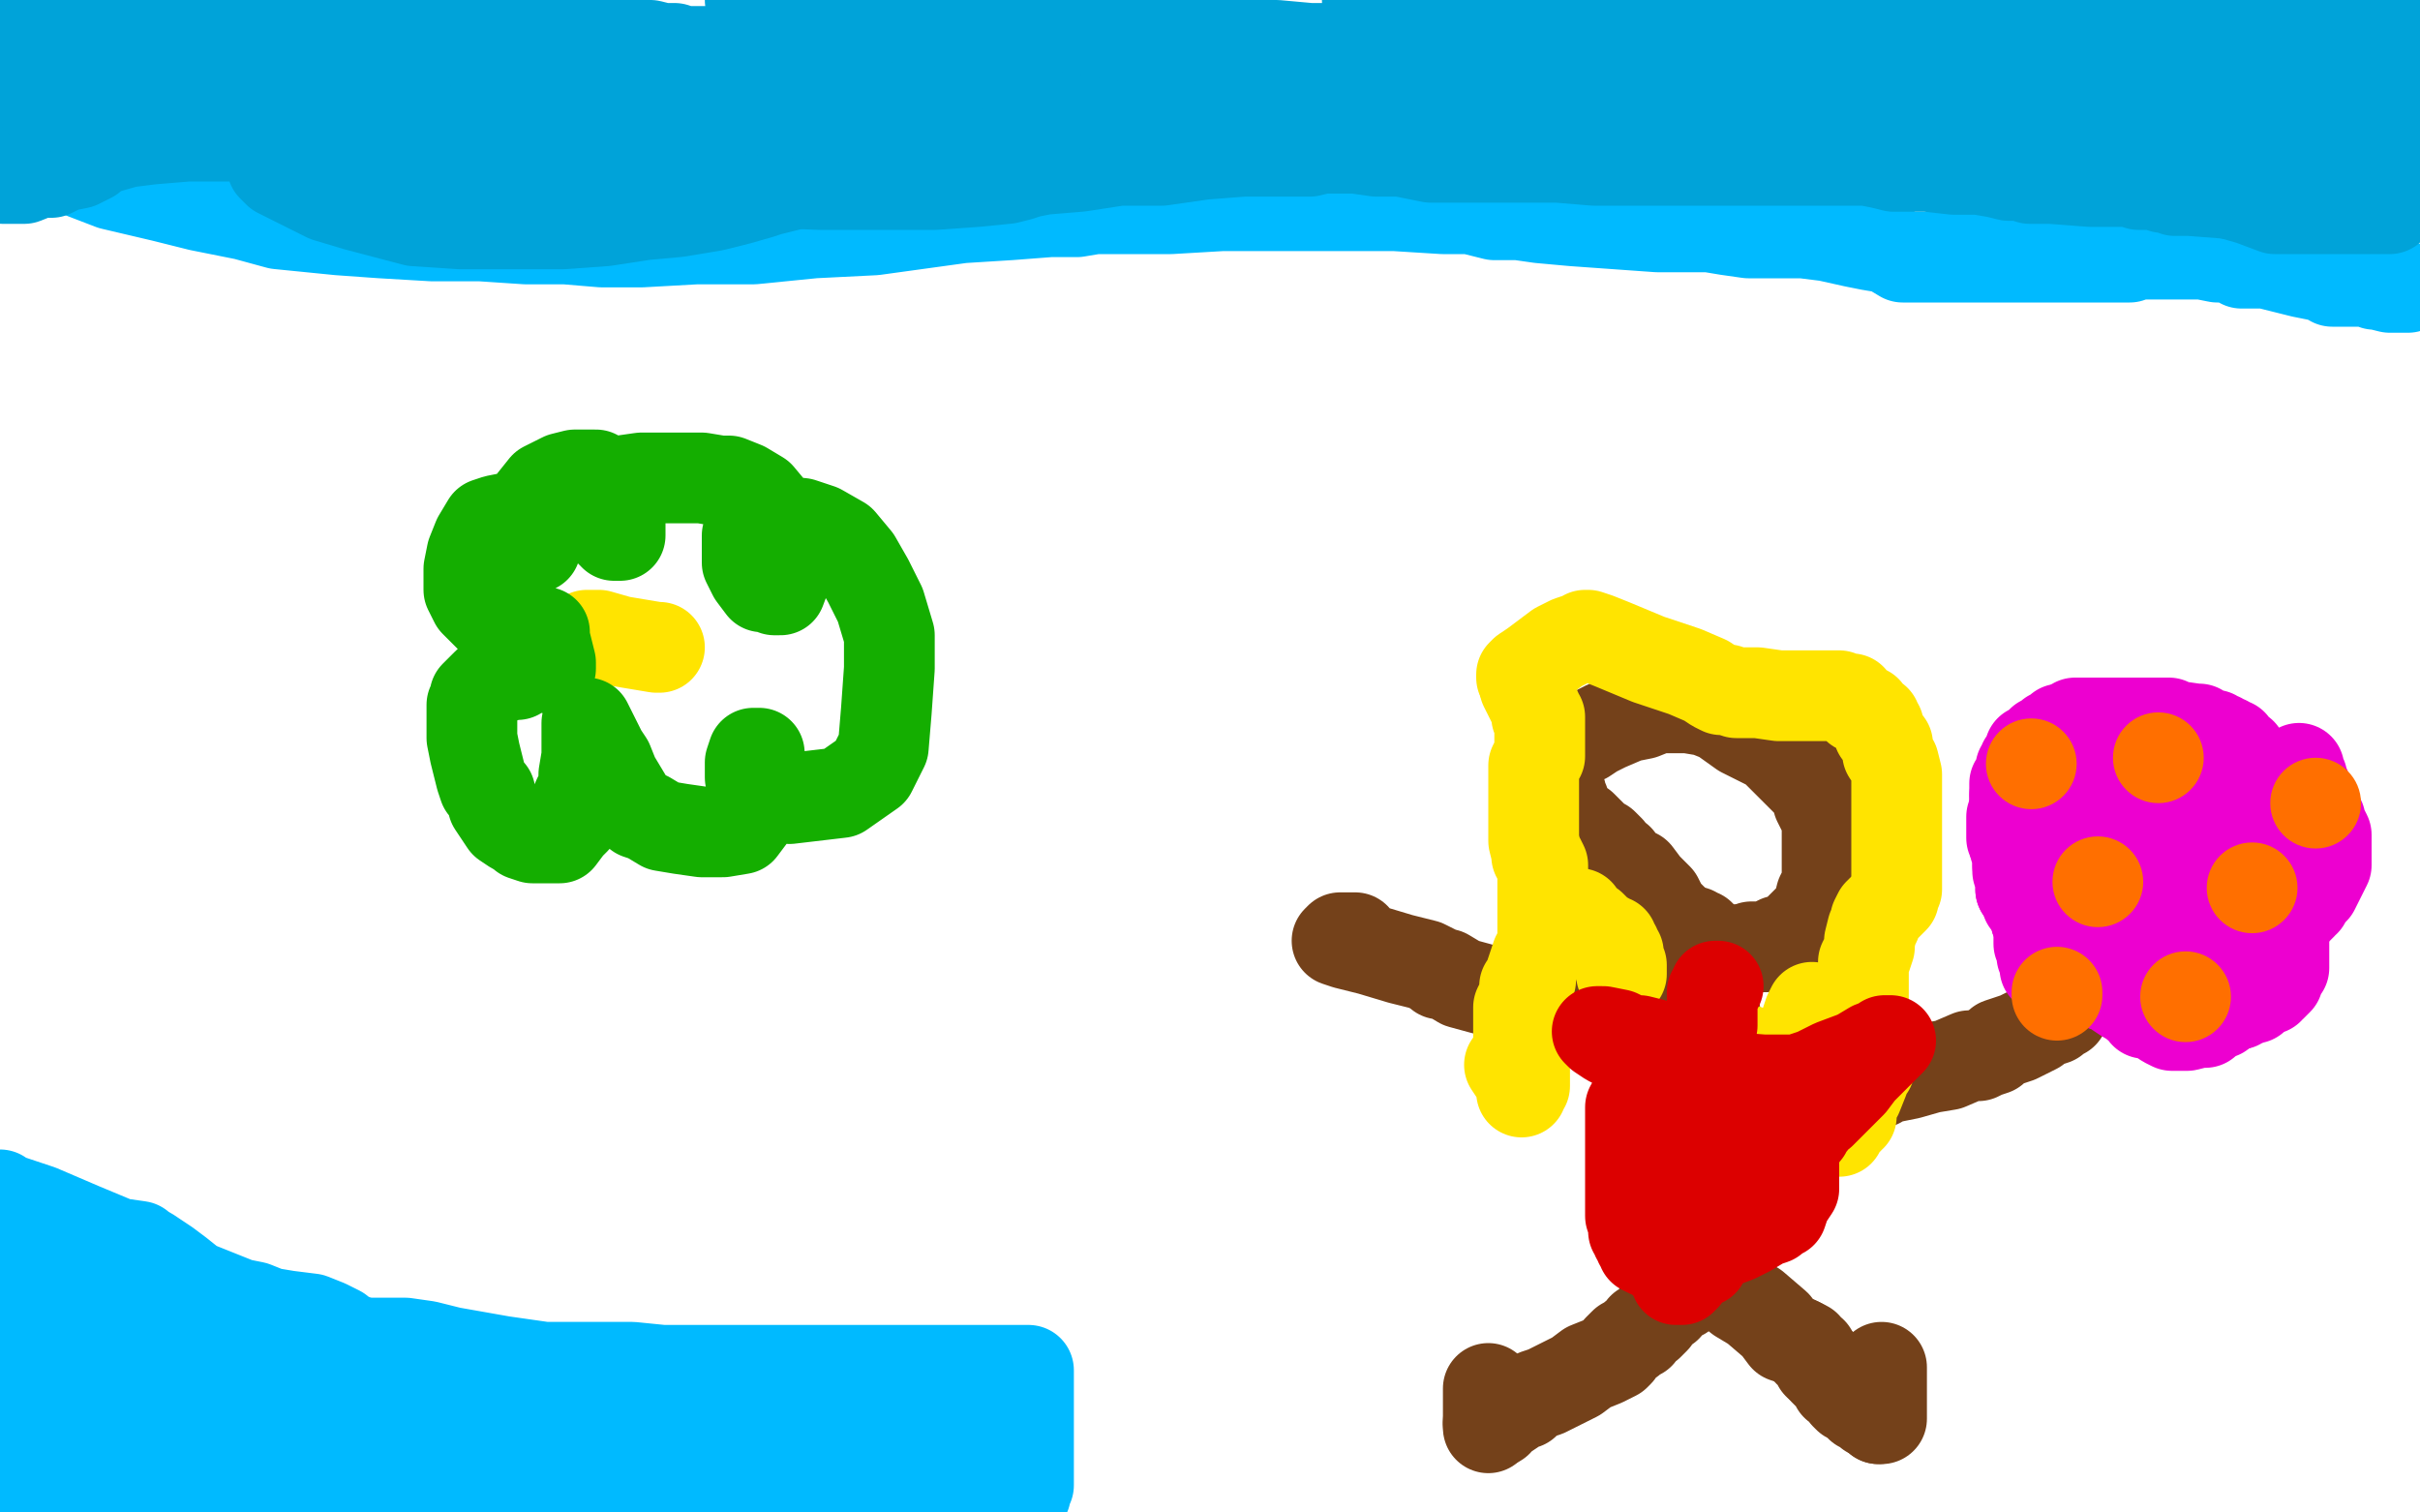 <?xml version="1.0" standalone="no"?>
<!DOCTYPE svg PUBLIC "-//W3C//DTD SVG 1.1//EN"
"http://www.w3.org/Graphics/SVG/1.1/DTD/svg11.dtd">

<svg width="800" height="500" version="1.1" xmlns="http://www.w3.org/2000/svg" xmlns:xlink="http://www.w3.org/1999/xlink" style="stroke-antialiasing: false"><desc>This SVG has been created on https://colorillo.com/</desc><rect x='0' y='0' width='800' height='500' style='fill: rgb(255,255,255); stroke-width:0' /><polyline points="558,315 560,317 560,317 560,319 560,319 561,320 561,320 562,325 562,325 562,326 562,326 563,326 563,326 564,329 565,331 565,332 565,333 565,334 567,335 567,336 567,337 568,339 568,340 568,342 568,345 568,347 569,350 569,351 569,355 569,358 569,362 569,364 569,366 569,368 569,371 569,373 569,374 569,377 569,381 569,383 569,385 569,388 569,390 569,392 569,394 569,397 569,400 569,402 569,405 569,408 569,409 569,414 568,415 568,417 568,418 567,420 567,422 567,423 566,423 566,423 565,424 565,424 564,424 564,424 564,425 564,425 563,425 563,425 562,425 562,425 560,425 560,425 559,426 558,426 556,428 555,428 554,429 552,430 551,431 551,432 550,432 548,434 547,436 546,437 545,438 543,439 542,441 540,442 539,443 537,444 536,445 535,446 535,447 534,448 530,450 525,452 521,455 515,458 511,460 508,461 506,462 504,464 502,464 500,466 497,468 495,469 495,470 494,470 493,471 492,471" style="fill: none; stroke: #74411a; stroke-width: 30; stroke-linejoin: round; stroke-linecap: round; stroke-antialiasing: false; stroke-antialias: 0; opacity: 1.0"/>
<polyline points="492,470 492,461 492,459" style="fill: none; stroke: #74411a; stroke-width: 30; stroke-linejoin: round; stroke-linecap: round; stroke-antialiasing: false; stroke-antialias: 0; opacity: 1.0"/>
<polyline points="492,471 492,472 492,470" style="fill: none; stroke: #74411a; stroke-width: 30; stroke-linejoin: round; stroke-linecap: round; stroke-antialiasing: false; stroke-antialias: 0; opacity: 1.0"/>
<polyline points="563,419 564,420 564,420 575,429 575,429 580,432 580,432 587,438 587,438 590,442 590,442 593,443 593,443 595,444 595,444" style="fill: none; stroke: #74411a; stroke-width: 30; stroke-linejoin: round; stroke-linecap: round; stroke-antialiasing: false; stroke-antialias: 0; opacity: 1.0"/>
<polyline points="602,451 603,453 605,455 606,456 607,458 609,459 610,461 611,462 613,463 615,464 615,465 616,465 618,467 619,467 621,469" style="fill: none; stroke: #74411a; stroke-width: 30; stroke-linejoin: round; stroke-linecap: round; stroke-antialiasing: false; stroke-antialias: 0; opacity: 1.0"/>
<polyline points="595,444 597,445 598,447 599,447 600,449 601,450 601,451 602,451" style="fill: none; stroke: #74411a; stroke-width: 30; stroke-linejoin: round; stroke-linecap: round; stroke-antialiasing: false; stroke-antialias: 0; opacity: 1.0"/>
<polyline points="621,469 622,469 622,464 622,452" style="fill: none; stroke: #74411a; stroke-width: 30; stroke-linejoin: round; stroke-linecap: round; stroke-antialiasing: false; stroke-antialias: 0; opacity: 1.0"/>
<polyline points="554,307 554,306 554,306 553,304 553,304 552,303 552,303 550,301 550,301 549,299 549,299 548,297 548,297 547,296 547,296 544,293 541,289 537,287 536,286 535,285 535,284 533,283 532,281 530,279 528,278 526,276 523,273 520,271 518,268 517,266 517,265 516,264 516,262 515,259 515,256 515,253 515,252 515,250 517,249 518,247 519,247 521,245 524,244 527,242 531,240 538,237 543,236 548,234 553,234 558,234 564,235 569,237 576,242 586,247 590,251 594,255 598,259 601,263 601,265 603,269 604,272 604,277 604,282 604,286 604,292 602,296 601,300 599,303 596,306 593,309 590,311 588,311 584,313 579,313 577,314 576,314 574,314" style="fill: none; stroke: #74411a; stroke-width: 30; stroke-linejoin: round; stroke-linecap: round; stroke-antialiasing: false; stroke-antialias: 0; opacity: 1.0"/>
<circle cx="560.5" cy="308.5" r="15" style="fill: #74411a; stroke-antialiasing: false; stroke-antialias: 0; opacity: 1.0"/>
<polyline points="574,314 573,314 571,314 570,314 566,313 562,309 561,309 560,308" style="fill: none; stroke: #74411a; stroke-width: 30; stroke-linejoin: round; stroke-linecap: round; stroke-antialiasing: false; stroke-antialias: 0; opacity: 1.0"/>
<polyline points="555,355 554,353 554,353 547,348 547,348 538,343 538,343 527,337 527,337 520,334 520,334 517,332 517,332 514,331 514,331 510,330 504,329 494,328 483,325 478,322 476,322 475,321 471,319 463,317 453,314 445,312 442,311 443,310 448,310" style="fill: none; stroke: #74411a; stroke-width: 30; stroke-linejoin: round; stroke-linecap: round; stroke-antialiasing: false; stroke-antialias: 0; opacity: 1.0"/>
<polyline points="578,358 581,358 581,358 584,358 584,358 593,359 593,359 596,359 596,359 603,358 603,358 613,358 613,358 618,358 618,358 620,358 621,358 622,357 626,356 631,355 638,353 644,352 651,349 654,349 656,348 659,347 661,345 664,344 667,343 669,342 671,341 673,340 674,339 676,338 679,337 680,336 682,335" style="fill: none; stroke: #74411a; stroke-width: 30; stroke-linejoin: round; stroke-linecap: round; stroke-antialiasing: false; stroke-antialias: 0; opacity: 1.0"/>
<polyline points="5,52 8,52 8,52 14,54 14,54 24,56 24,56 37,61 37,61 54,65 54,65 66,68 66,68 81,71 92,74 112,76 126,77 143,78 159,78 174,79 187,79 199,80 212,80 230,79 249,79 269,77 289,76 318,72 334,71 347,70 356,70 362,69 369,69 376,69 387,69 404,68 424,68 445,68 461,68 477,69 486,69 494,71 502,71 509,72 520,73 534,74 548,75 558,75 565,75 571,76 578,77 585,77 596,77 604,78 613,80 618,81 624,82 629,85 633,85 637,85 642,85 645,85 649,85 653,85 663,85 670,85 676,85 683,85 688,85 694,85 698,85 702,85 704,85 706,84 708,84 711,84 716,84 719,84 722,84 723,84 724,84 726,84 728,84 733,85 737,85 740,86 741,87 742,87 745,87 749,87 753,88 761,90 766,91 770,92 771,92 771,93 772,93 778,93 781,93 785,93 785,94 786,94 790,95 796,95" style="fill: none; stroke: #00baff; stroke-width: 30; stroke-linejoin: round; stroke-linecap: round; stroke-antialiasing: false; stroke-antialias: 0; opacity: 1.0"/>
<polyline points="217,50 216,50 216,50 213,49 213,49 209,47 209,47 205,45 205,45 191,42 191,42 174,38 174,38 157,35 147,33 144,33 139,33 136,33 134,33 132,33 129,33 126,34 124,34 123,36 121,36 120,37 117,39 113,41 109,42 104,45 101,47 100,47 99,48 97,49 95,50 93,52 91,52 91,53 90,53 90,54 90,55 92,57 98,60 108,65 118,68 137,73 152,74 170,74 186,74 200,73 213,71 224,70 236,68 244,66 251,64 254,63 258,62 262,61 265,60 266,59 267,59 268,59 269,59 269,58 266,57 253,54 235,52 207,49 191,48 178,48 171,48 160,48 149,48 138,48 125,48 120,48 118,48 109,48 100,49 93,53 91,54 95,55 107,55 130,55 158,55 181,55 194,53 197,52 195,51 188,49 169,47 146,47 128,46 113,46 103,45 94,45 81,45 62,45 50,46 42,47 35,49 32,50 30,52 26,54 21,55 17,57 13,57 8,59 1,59" style="fill: none; stroke: #00a3d9; stroke-width: 30; stroke-linejoin: round; stroke-linecap: round; stroke-antialiasing: false; stroke-antialias: 0; opacity: 1.0"/>
<polyline points="13,15 14,14 14,13 15,12 15,11" style="fill: none; stroke: #00a3d9; stroke-width: 30; stroke-linejoin: round; stroke-linecap: round; stroke-antialiasing: false; stroke-antialias: 0; opacity: 1.0"/>
<polyline points="2,36 3,35 3,35 5,30 5,30 6,29 6,29 7,27 7,27 10,23 10,23 12,18 12,18 13,15 13,15" style="fill: none; stroke: #00a3d9; stroke-width: 30; stroke-linejoin: round; stroke-linecap: round; stroke-antialiasing: false; stroke-antialias: 0; opacity: 1.0"/>
<polyline points="15,11 15,10 15,9 12,8 6,7 3,9 6,10 12,11 16,13 22,14 26,16 29,16 31,17 33,17 39,19 43,19 46,21 49,21 53,22 56,23 59,24 60,24 61,24 61,25 60,25 48,23 30,22 16,21 8,21 1,21 14,34 36,39 52,42 57,42 58,42 55,42 52,41 50,41 48,41 47,41" style="fill: none; stroke: #00a3d9; stroke-width: 30; stroke-linejoin: round; stroke-linecap: round; stroke-antialiasing: false; stroke-antialias: 0; opacity: 1.0"/>
<polyline points="200,58 201,58" style="fill: none; stroke: #00a3d9; stroke-width: 30; stroke-linejoin: round; stroke-linecap: round; stroke-antialiasing: false; stroke-antialias: 0; opacity: 1.0"/>
<polyline points="169,58 173,58 173,58 179,58 179,58 180,58 180,58 185,58 185,58 190,58 190,58 196,58 196,58 200,58 200,58" style="fill: none; stroke: #00a3d9; stroke-width: 30; stroke-linejoin: round; stroke-linecap: round; stroke-antialiasing: false; stroke-antialias: 0; opacity: 1.0"/>
<polyline points="201,58 203,58 233,60 246,60 271,61 291,61 309,61 323,60 333,59 337,58 340,57 345,56 357,55 370,53 384,53 398,51 411,50 423,50 433,50 437,49 439,49" style="fill: none; stroke: #00a3d9; stroke-width: 30; stroke-linejoin: round; stroke-linecap: round; stroke-antialiasing: false; stroke-antialias: 0; opacity: 1.0"/>
<polyline points="440,49 439,49 419,45 396,41 364,37 295,30 204,24 176,23" style="fill: none; stroke: #00a3d9; stroke-width: 30; stroke-linejoin: round; stroke-linecap: round; stroke-antialiasing: false; stroke-antialias: 0; opacity: 1.0"/>
<polyline points="439,49 440,49" style="fill: none; stroke: #00a3d9; stroke-width: 30; stroke-linejoin: round; stroke-linecap: round; stroke-antialiasing: false; stroke-antialias: 0; opacity: 1.0"/>
<polyline points="176,23 166,22 160,22 149,22 138,22 129,22 128,22" style="fill: none; stroke: #00a3d9; stroke-width: 30; stroke-linejoin: round; stroke-linecap: round; stroke-antialiasing: false; stroke-antialias: 0; opacity: 1.0"/>
<polyline points="393,51 391,51 375,48 328,42 262,34 193,27 151,24 136,22" style="fill: none; stroke: #00a3d9; stroke-width: 30; stroke-linejoin: round; stroke-linecap: round; stroke-antialiasing: false; stroke-antialias: 0; opacity: 1.0"/>
<polyline points="282,39 309,41 333,43 359,46 380,49 390,51 393,51" style="fill: none; stroke: #00a3d9; stroke-width: 30; stroke-linejoin: round; stroke-linecap: round; stroke-antialiasing: false; stroke-antialias: 0; opacity: 1.0"/>
<polyline points="128,22 128,23 134,25 147,28 179,32 209,34 246,36 282,39" style="fill: none; stroke: #00a3d9; stroke-width: 30; stroke-linejoin: round; stroke-linecap: round; stroke-antialiasing: false; stroke-antialias: 0; opacity: 1.0"/>
<polyline points="161,29 185,32 202,33 204,33 203,33" style="fill: none; stroke: #00a3d9; stroke-width: 30; stroke-linejoin: round; stroke-linecap: round; stroke-antialiasing: false; stroke-antialias: 0; opacity: 1.0"/>
<polyline points="136,22 133,22 134,22 140,23 161,29" style="fill: none; stroke: #00a3d9; stroke-width: 30; stroke-linejoin: round; stroke-linecap: round; stroke-antialiasing: false; stroke-antialias: 0; opacity: 1.0"/>
<polyline points="136,30 135,30 134,30" style="fill: none; stroke: #00a3d9; stroke-width: 30; stroke-linejoin: round; stroke-linecap: round; stroke-antialiasing: false; stroke-antialias: 0; opacity: 1.0"/>
<polyline points="203,33 197,33 189,32 180,32 172,32 152,31 141,31 136,30" style="fill: none; stroke: #00a3d9; stroke-width: 30; stroke-linejoin: round; stroke-linecap: round; stroke-antialiasing: false; stroke-antialias: 0; opacity: 1.0"/>
<polyline points="134,30 130,30 120,30 110,30 101,30 96,30 90,30" style="fill: none; stroke: #00a3d9; stroke-width: 30; stroke-linejoin: round; stroke-linecap: round; stroke-antialiasing: false; stroke-antialias: 0; opacity: 1.0"/>
<polyline points="46,28 44,27 40,26 31,24 27,22 25,22" style="fill: none; stroke: #00a3d9; stroke-width: 30; stroke-linejoin: round; stroke-linecap: round; stroke-antialiasing: false; stroke-antialias: 0; opacity: 1.0"/>
<polyline points="90,30 79,29 70,29 61,29 55,29 49,28 47,28 46,28" style="fill: none; stroke: #00a3d9; stroke-width: 30; stroke-linejoin: round; stroke-linecap: round; stroke-antialiasing: false; stroke-antialias: 0; opacity: 1.0"/>
<polyline points="25,22 25,20 25,19 25,18 25,17 26,16 27,16 28,15 29,14 30,14 32,13 33,13 33,12 34,12 35,12 36,11 37,10 38,10 40,9 41,8 42,7 43,7 45,7 46,6 48,5 49,5 50,5 50,4 52,4 53,4 56,4 58,4 62,4 66,4 72,4 78,4 80,4 82,5 84,5 85,5 87,5 89,5 91,5 92,5 95,5 98,6 101,7 103,7 105,7 107,7 110,7 113,7 115,8 117,8 121,9 126,9 131,10 134,10 135,10 136,10 137,10 138,10 142,10 146,10 150,10 155,10 157,10 162,11 167,12 172,13 177,13 181,13 186,13 189,14 192,14 194,14 196,14 199,14 203,15 206,15 210,15 215,15 219,16 221,16 223,16 226,17 230,17 235,17 239,17 244,17 250,18 256,18 261,18 264,18 267,19 270,19 271,19" style="fill: none; stroke: #00a3d9; stroke-width: 30; stroke-linejoin: round; stroke-linecap: round; stroke-antialiasing: false; stroke-antialias: 0; opacity: 1.0"/>
<polyline points="296,20 299,21 304,21 308,21 314,22 320,22 327,22 332,23" style="fill: none; stroke: #00a3d9; stroke-width: 30; stroke-linejoin: round; stroke-linecap: round; stroke-antialiasing: false; stroke-antialias: 0; opacity: 1.0"/>
<polyline points="271,19 273,19 275,19 278,19 280,19 284,19 291,20 296,20" style="fill: none; stroke: #00a3d9; stroke-width: 30; stroke-linejoin: round; stroke-linecap: round; stroke-antialiasing: false; stroke-antialias: 0; opacity: 1.0"/>
<polyline points="332,23 340,23 350,24 362,26 384,28 398,29 413,30 428,30 443,31 461,31 479,31 496,30 512,30 531,30 553,31 572,31 590,31 598,31 604,31 610,32 616,32 622,33 629,33 636,34 642,35 648,36 653,36 657,36 659,37 660,37 665,38 675,39 681,40 684,40 688,40 692,41 697,42 698,42 699,42 700,42 701,42 704,43 710,44 714,45 719,46 724,46 728,47 729,47 730,47 732,47 735,47 744,49 748,50 750,50 751,50 754,50 759,51 771,52 777,52 779,52 779,53 780,53 783,54 791,56 795,57 796,57 796,58 796,59 796,60 794,60 794,61 793,62 792,63 790,63 788,64 786,64 779,64 772,64 765,64 759,63 757,63 756,63 755,63 750,63 741,62 732,61 729,61 728,61 729,61 733,63 737,64 744,66 752,69 759,69 764,69 766,69 767,69 769,69 773,69 778,69 784,69 788,69 790,69" style="fill: none; stroke: #00a3d9; stroke-width: 30; stroke-linejoin: round; stroke-linecap: round; stroke-antialiasing: false; stroke-antialias: 0; opacity: 1.0"/>
<polyline points="768,65 767,64 767,64 759,64 759,64 749,64 749,64 737,64 737,64 724,63 724,63 720,63 720,63 719,63 719,63 718,62 717,62 715,62 714,61 711,61 708,61 707,61 704,60 701,60 691,60 678,59 671,59 668,58 664,58 660,57 654,56 646,56 637,55 633,55 630,55 626,55 622,54 617,53 611,53 607,53 605,53 603,53 600,53 594,53 584,53 578,53 573,53 569,53 563,53 558,53 554,53 549,53 546,53 543,53 539,53 535,53 530,53 529,53 527,53 515,52 500,52 485,52 477,52 473,52 468,51 463,50 455,50 448,49 447,49 444,49 425,49 417,49 410,49 401,49 396,49 395,49 393,49 388,48 383,47 381,46 380,46 380,45 375,42 372,40 372,39 372,37 371,36 371,34 371,32 371,30 371,29 371,28 371,26 371,24 371,22 370,20 369,18 368,16 367,13 365,10 364,8 364,7 364,6 364,5 364,4 364,3 362,1 265,0 285,4 291,5 292,5 293,5 298,6 300,6 310,7 317,7 323,7 328,7 331,8 335,8 341,8 347,8 351,8 353,8 355,9" style="fill: none; stroke: #00a3d9; stroke-width: 30; stroke-linejoin: round; stroke-linecap: round; stroke-antialiasing: false; stroke-antialias: 0; opacity: 1.0"/>
<polyline points="355,9 357,9 355,9 344,6 323,4 300,3 280,3 263,2 253,1 248,0 269,0 279,1 287,2 290,2 291,2 292,2 300,3 321,5 326,5 337,6 339,6 340,6 341,6 353,9 372,12 396,13 403,13 408,14 414,15 422,15 433,16 443,16 450,16 452,16 453,16 454,16 456,16 459,16 464,16 470,16 476,16 483,16 491,17 497,18 504,19 511,19 520,19 528,19 535,19 543,20 546,20 547,20 549,20 551,20 552,20 555,21 560,21 566,22 573,23 578,23 581,23 584,23 587,23 592,23 598,23 602,23 606,23 614,23 623,23 633,23 643,23 651,23 657,23 665,24 669,24 672,24 676,24 680,24 684,24 687,24 694,25 700,26 707,28 713,30 719,31 728,35 730,35 732,36 740,38 746,39 748,39 749,39 749,40 750,40 753,40 758,40 764,41 773,44 784,47 789,49 793,51 795,51 794,51 788,48 787,47 786,47 786,46 786,45 785,44 784,42 784,41 783,39 783,37 782,33 782,29 782,27 782,26 782,24 783,21 783,19 783,18 783,17 783,16 784,15 785,15 786,15 786,14 787,13 788,13 788,12 789,12 790,11 791,10 792,9 794,9 795,9 795,8 795,9 795,10 795,11 795,12 794,12 794,13 794,14 793,16 792,17 792,19 792,20 792,21 791,21 791,22 791,24 790,25 790,26 789,27 789,28 789,29 789,30 789,31 789,32 789,33 789,34 789,37 789,41 789,42 789,43 788,42 785,39 784,38 782,34 781,33 780,32 780,30 778,28 776,26 775,25 775,24 774,23 774,22 773,22 773,21 772,20 770,19 769,18 769,17 768,17 767,16 766,14 766,13 766,12 766,11 766,10 766,9 766,7 766,6 766,5 766,4 766,3 762,1 757,0 675,3 687,6 693,8 699,9 705,11 711,13 718,14 723,16 724,16 733,16 741,16 757,17 759,17 760,18 761,18 762,18 760,18 732,15 719,13 696,10 678,9 669,8 663,7 654,4 638,0 614,0 626,1 636,2 640,3 642,3 641,4 635,5 631,5 623,5 615,5 607,5 600,4 594,4 587,3 584,2 583,2 581,2 580,2 577,2 575,3 570,4 566,4 565,4 564,4 561,4 558,4 555,4 553,4 551,4 550,4 549,4 547,4 546,4 543,4 542,4 541,4 537,2 534,2 530,2 527,2 526,2 522,1 519,0 509,0 498,0 487,2 480,4 479,4 478,4 477,4 476,4 473,4 471,3 467,2 462,1 458,1 452,0" style="fill: none; stroke: #00a3d9; stroke-width: 30; stroke-linejoin: round; stroke-linecap: round; stroke-antialiasing: false; stroke-antialias: 0; opacity: 1.0"/>
<polyline points="504,225 504,227 507,233 508,235 508,237 509,237 509,238 509,240 509,241 509,242 509,245 509,246 509,248 509,249 509,250 508,251 507,253 507,254 507,255 507,258 507,262 507,263 507,267 507,269 507,272 507,275 507,278 508,282 508,283 509,284 510,286 510,288 510,293 510,296 510,301 510,304 510,307 510,313 508,316 507,319 506,322 506,324 504,326 504,329 502,333 502,335 502,338 502,340 502,342 502,343 503,345 503,349 504,351 504,353 504,354 504,356 504,358 504,359 503,360 503,361 503,358 499,352" style="fill: none; stroke: #ffe400; stroke-width: 30; stroke-linejoin: round; stroke-linecap: round; stroke-antialiasing: false; stroke-antialias: 0; opacity: 1.0"/>
<polyline points="503,224 503,223 503,223 504,222 504,222 507,220 507,220 511,217 511,217 515,214 515,214 519,212 519,212 522,211 522,211 523,211 524,210 525,210 528,211 533,213 545,218 557,222 564,225 567,227 569,228 571,228 574,229 581,229 588,230 594,230 597,230 598,230 599,230 601,230 603,230 607,230 608,230 610,231 612,231 614,234 615,234 617,235 618,237 620,238 620,239 621,240 621,242 624,246 624,249 626,252 627,256 627,259 627,264 627,268 627,275 627,279 627,283 627,286 627,289 627,290 627,292 627,293 627,294 626,295 626,297 624,299 621,302 620,304 620,305 619,307 618,311 618,313 617,316 616,318 616,320 616,323 616,326 616,327 616,328 616,330 616,332 616,333 616,335 617,336 618,338 618,342 618,344 618,346 618,348 618,351 618,353 617,354 616,357 614,362 612,365 612,368 612,369 611,369 611,370 609,372 608,374 607,374 607,373 605,371 603,367 603,365 602,365 602,364 602,363 602,362 602,361 601,360 601,359 600,359 600,357 600,356 600,355 600,354 600,353 600,351 599,351 599,350 599,348 599,345 599,342 599,340 599,339 599,337 599,335 599,334 599,333 598,335 597,338 596,342 595,346 594,347 594,349 594,351 594,352 593,352 592,353 591,354 590,354 588,354 587,354 586,353 585,353 584,352 581,351 578,351 577,350 576,350 576,349 576,348 577,347" style="fill: none; stroke: #ffe400; stroke-width: 30; stroke-linejoin: round; stroke-linecap: round; stroke-antialiasing: false; stroke-antialias: 0; opacity: 1.0"/>
<polyline points="522,302 522,303 522,303 524,305 524,305 526,306 526,306 528,308 528,308 529,309 529,309 530,310 530,310 531,310 532,311 533,311 533,313 534,313 534,314 535,315 535,318 536,321 536,322 536,321 536,319" style="fill: none; stroke: #ffe400; stroke-width: 30; stroke-linejoin: round; stroke-linecap: round; stroke-antialiasing: false; stroke-antialias: 0; opacity: 1.0"/>
<polyline points="218,214 217,214 217,214 205,212 205,212 198,210 198,210 194,210 194,210" style="fill: none; stroke: #ffe400; stroke-width: 30; stroke-linejoin: round; stroke-linecap: round; stroke-antialiasing: false; stroke-antialias: 0; opacity: 1.0"/>
<polyline points="171,223 169,223 169,223 163,225 163,225 162,226 162,226 161,226 161,226 159,228 159,228 157,230 157,230 157,231 156,233 156,234 156,236 156,238 156,240 156,242 156,244 157,249 158,253 159,257 160,260 162,262 163,266 165,269 167,272 170,274 172,275 173,276 176,277 182,277 185,277 188,273 190,271 191,267 191,264 193,260 193,257 193,256 194,250 194,246 194,241 194,240 194,239 195,241 196,243 197,245 199,249 201,252 203,257 206,262 209,267 210,268 211,269 214,270 219,273 225,274 232,275 239,275 245,274 248,270 251,265 252,259 251,251 251,249 250,249 249,249 248,252 248,253 248,254 248,257 250,260 256,263 261,264 278,262 288,255 292,247 293,235 294,221 294,210 291,200 287,192 283,185 278,179 271,175 265,173 255,172 252,172 250,172 249,174 247,177 247,182 247,186 249,190 252,194 254,194 256,195 258,195 261,187 261,183 260,177 256,170 251,164 246,161 241,159 238,159 232,158 220,158 212,158 205,159 202,163 201,167 201,171 202,175 202,176 203,176 203,177 204,177 205,177 205,175 205,172 205,168 202,161 199,159 197,157 195,157 194,157 190,157 186,158 180,161 176,166 175,171 175,175 175,178 175,180 177,181 177,180 177,179 176,175 175,172 174,171 172,171 169,171 164,172 161,173 158,178 156,183 155,188 155,195 157,199 160,202 164,206 171,209 177,212 179,212 180,210 180,209 180,211 181,215 182,219 182,221" style="fill: none; stroke: #14ae00; stroke-width: 30; stroke-linejoin: round; stroke-linecap: round; stroke-antialiasing: false; stroke-antialias: 0; opacity: 1.0"/>
<polyline points="0,395 1,396 1,396 7,398 7,398 13,400 13,400 27,406 27,406 39,411 39,411 46,412 46,412 47,413 47,413 49,414 55,418 59,421 64,425 69,427 74,429 79,431 84,432 89,434 95,435 103,436 108,438 110,439 112,440 114,442 115,442 117,443 121,444 126,444 134,444 141,445 149,447 166,450 180,452 195,452 209,452 219,453 227,453 241,453 256,453 269,453 276,453 281,453 284,453 289,453 296,453 304,453 312,453 320,453 326,453 333,453 337,453 340,453 340,455 340,458 340,461 340,464 340,467 340,469 340,472 340,476 340,478 340,483 340,484 340,485 340,486 340,487 340,488 340,489 340,491 339,492 339,493 339,494 338,494 338,495 338,496 338,497 337,497 335,497 329,494 324,491 319,489 311,486 308,485 305,485 302,484 297,483 293,482 291,481 291,480 291,479 291,478 297,476 300,475 305,474 310,474 315,475 317,475 315,476 308,479 297,479 259,480 241,479 236,478 238,478 243,478 260,480 285,486 310,492 328,497 331,497 328,497 312,496 278,491 238,485 213,478 207,476 206,476 207,476 210,476 224,477 251,484 272,492 276,494 276,495 267,497 241,498 217,498 196,498 189,497 190,497 194,497 159,498 161,497 164,496 165,495 166,495 165,494 163,494 161,492 151,488 138,483 131,482 131,481 132,481 134,481 143,481 168,485 199,491 217,495 220,496 219,496 216,496 201,494 177,490 169,489 170,489 173,489 182,488 193,488 202,488 204,488 201,488 196,487 190,486 175,482 170,481 169,480 171,479 175,479 180,479 195,479 207,480 210,480 210,481 208,481 203,480 191,476 171,471 153,466 144,465 143,465 142,465 139,466 138,466 135,467 132,467 129,468 127,468 125,468 124,468 123,468 120,468 118,468 116,468 115,468 111,468 107,468 103,466 97,464 95,464 94,464 92,463 90,461 88,460 81,456 76,454 76,453 75,452 65,447 56,442 45,439 40,436 38,436 36,435 35,434 33,434 32,434 30,434 29,433 28,433 27,433 27,432 26,431 25,431 23,429 22,429 21,428 20,426 18,423 17,422 17,420 16,420 15,419 14,418 14,417 11,416 7,413 6,413 6,414 6,417 6,418 6,421 6,424 6,426 7,429 7,433 7,436 7,438 6,441 6,442 4,447 4,449 3,451 3,452 2,452 2,453 2,454 2,456 2,458 2,460 1,461 1,463 0,467 0,497 1,497 1,496 2,495 6,493 13,492 20,492 27,492 33,494 37,494 42,495 49,495 59,497 68,499 125,499 122,499 117,496 111,495 104,492 91,490 84,489 81,488 80,488 82,488 106,490 120,492 145,498 136,497 115,491 91,484 85,482 83,482 81,482 78,482 72,482 67,480 61,479 54,479 51,479 49,478 47,478 45,478 43,478 41,478 40,478 40,477 41,477 53,474 81,474 111,474 129,474 130,474 129,474 127,474 118,472 99,466 76,458 58,450 55,447 56,446 58,445 60,445 61,445 60,445 58,447 55,448 53,449 52,450 51,451 49,453 47,453 46,454 45,454 45,455 43,456 43,457 41,457 40,458 39,459 35,460 30,462 26,462 22,463 19,464 16,464 16,465 16,464 16,462 17,461 17,458 18,457 18,456 18,455 19,453 19,452 20,450 21,449 21,447 22,447 22,446 23,444 24,444 24,443 25,443 25,441 26,441 26,440 26,437" style="fill: none; stroke: #00baff; stroke-width: 30; stroke-linejoin: round; stroke-linecap: round; stroke-antialiasing: false; stroke-antialias: 0; opacity: 1.0"/>
<polyline points="559,358 559,359 559,359 559,361 559,364 559,368 559,373 559,380 559,384 559,386 559,387 559,388 559,390 559,391 559,393 560,394 560,396 560,397 561,399 561,400 562,402 562,405 562,407 563,408 563,409 563,410 563,412 563,413 563,414 563,416 563,417 563,416 564,412 566,408 569,402 572,394 574,390 577,386 578,383 579,382 579,381 580,381 580,380 580,379 581,379 581,378 582,378 582,379 581,381 580,381 578,384 576,387 574,390 573,392 572,393 572,395 571,396 570,398 569,400 568,402 568,403 567,404 567,405 566,406 566,408 565,409 564,411 564,412 563,414 562,414 562,415 561,416 561,417 560,418 559,419 558,419 558,420 557,421 557,422 556,423 555,423 554,423 554,422 554,421 553,421 553,419 552,418 551,418 550,417 550,416 549,415 547,415 546,414 545,414 543,413 543,412 542,411 542,410 541,409 541,408 540,407 540,405 539,402 539,399 539,396 539,391 539,387 539,380 539,376 539,375 539,374 539,373 539,371 539,369 539,368 539,366 540,365 540,364 541,363 541,362 542,360 543,358 545,355 546,354 547,353 548,352 548,351 549,350 550,350 550,349 550,348 550,347 547,346 546,345 542,344 539,344 537,343 535,342 530,341 529,341 528,341 529,342 532,344 536,346 540,349 545,353 549,356 551,356 555,356 564,356 570,356 583,357 590,357 592,357 593,357 594,357 600,355 606,352 614,349 619,346 622,345 623,344 625,344 624,345 622,347 619,350 615,354 612,358 608,362 605,365 604,366 602,368 600,369 599,371 598,372 597,373 597,374 595,375 594,376 594,377 594,378 594,379 593,379 593,380 593,381 593,382 593,384 593,385 593,386 593,387 593,388 593,391 593,393 591,396 590,398 589,401 587,402 586,403 583,404 578,407 574,409 566,412 560,415 555,417 553,418 553,417 552,416 552,412 551,405 551,399 551,394 551,389 551,386 551,383 552,381 552,380 553,377 554,373 557,370 558,362 560,357 562,352 564,348 565,344 565,341 566,339 566,336 566,333 566,330 567,328 567,326 568,326 566,328" style="fill: none; stroke: #dc0000; stroke-width: 30; stroke-linejoin: round; stroke-linecap: round; stroke-antialiasing: false; stroke-antialias: 0; opacity: 1.0"/>
<polyline points="686,324 686,322 686,322 686,320 686,320 685,317 685,317 685,315 685,315 683,311 683,311 680,307 680,307 677,303 675,300 673,297 672,294 671,293 671,292 671,291 670,290 669,288 669,286 669,284 668,282 667,279 667,278 667,276 667,275 667,273 667,271 667,270 667,268 667,266 668,265 669,264 669,263 670,263 673,260 674,258 675,256 677,255 678,254 680,254 680,253 683,253 684,252 687,251 689,250 692,249 696,249 700,248 703,248 705,248 710,248 717,248 722,251 724,251 728,252 733,254 736,256 740,258 742,260 744,262 748,266 750,269 753,272 754,276 755,279 755,280 756,282 756,285 756,289 756,297 756,300 754,310 752,314 749,319 747,322 746,324 743,327 741,329 739,331 737,333 734,334 732,335 729,336 728,336 727,336 725,336 721,336 718,335 715,333 714,333 710,330 709,330 708,329 707,327 706,326 705,324 702,321 701,319 700,318" style="fill: none; stroke: #000000; stroke-width: 30; stroke-linejoin: round; stroke-linecap: round; stroke-antialiasing: false; stroke-antialias: 0; opacity: 1.0"/>
<polyline points="706,300 707,300 710,298 712,298 717,297 722,297 726,297 727,297 728,297 730,298 730,300 731,302 731,304 731,305 730,306 729,307 728,307 727,307 727,308 725,308 724,308 721,309 717,309 716,309 716,310 717,308 718,306 719,305 720,304 720,303 722,302 722,301 722,300 723,300 723,299 724,299 725,298 726,298 727,297 727,296 728,296 729,295 731,295 731,294 731,293 732,293 733,292 733,290 734,290 735,289 737,286 738,285 738,284 736,282 734,281 733,279 730,278 727,275 726,275 725,274 722,273 720,272 716,271 711,269 707,268 706,267 705,267 703,267 698,267 695,267 693,267 692,267 692,268 691,269 690,272 689,274 688,275 688,277 688,279 688,280 687,282 687,284 687,286 685,289 684,292 684,294 683,294 683,296 684,296 684,297 685,297 686,297 687,297 692,299 694,299 697,299 699,299 700,299 701,299 703,299 705,299 707,299 708,299 713,298 717,296 719,295 720,295 721,294 724,292 726,291 726,290 726,288 726,287 725,287 724,286 722,285 720,285 718,284 717,284 716,284 715,284 713,284 711,284 710,284 708,284 707,283 704,283 703,283 702,282 699,282 698,282" style="fill: none; stroke: #ed00d0; stroke-width: 30; stroke-linejoin: round; stroke-linecap: round; stroke-antialiasing: false; stroke-antialias: 0; opacity: 1.0"/>
<polyline points="672,283 672,281 672,281 672,280 672,280 672,278 672,278 672,277 672,277 672,276 672,275 672,274 672,273 672,272 672,271 672,270 672,269 672,268 673,268 674,267 674,266 675,265 675,264 676,264 677,262 678,262 678,261 680,259 680,258 681,258 682,257 683,256 684,256 685,256 687,255 688,255 688,254 689,254 690,254 691,254 693,254 694,254 696,254 697,254 700,254 702,253 705,253 707,253 708,253 712,253 716,253 719,253 722,253 727,253 732,254 738,255 741,256 745,258 746,258 746,259 746,260 746,262 746,263 746,265 746,266 747,267 747,269 748,271 749,273 750,275 751,276 751,278 752,279 752,280 752,281 753,281 753,282 753,283 753,284 754,285 754,286 755,286 755,287 755,288 755,289 755,290 755,291 755,292 755,294 755,296 755,298 755,300 755,301 755,303 755,305 755,306 755,307 755,308 755,309 755,310 755,311 755,312 755,313 755,314 755,316 755,317 755,319 755,320 754,321 753,321 753,322 753,323 753,324 752,325 751,326 750,326 750,327 749,327 748,327 747,328 746,328 746,329 745,329 745,330 744,330 743,330 742,331 741,331 740,331 740,332 739,332 737,333 735,334 734,335 732,335 731,336 729,336 729,338 727,338 723,339 722,339 721,339 718,339 716,338 713,336 711,335 710,335 709,335 709,334 708,333 706,332 705,331 703,330 700,328 698,326 696,326 696,325 695,325 695,324 691,321 686,317 684,314 682,312 680,310 677,307 674,305 674,304 674,303 674,305 674,306 674,307 674,309 674,310 674,312 675,312 675,313 675,314 675,315 675,316 676,316 676,317 676,318 676,319 676,320 677,320 677,321 678,322 679,323 679,324 680,324 681,324 681,325 681,326 682,326 682,327 682,326 682,325 682,324 682,323 682,322 682,321 681,319 680,317 680,316 679,315 679,314 679,313 678,312 678,311 677,311 677,310 677,309 676,308 676,307 675,306 674,305 674,304 673,304" style="fill: none; stroke: #ed00d0; stroke-width: 30; stroke-linejoin: round; stroke-linecap: round; stroke-antialiasing: false; stroke-antialias: 0; opacity: 1.0"/>
<polyline points="667,286 667,284 667,283 667,281 666,280 666,279" style="fill: none; stroke: #ed00d0; stroke-width: 30; stroke-linejoin: round; stroke-linecap: round; stroke-antialiasing: false; stroke-antialias: 0; opacity: 1.0"/>
<polyline points="673,304 673,303 673,302 672,301 672,300 670,298 669,295 668,294" style="fill: none; stroke: #ed00d0; stroke-width: 30; stroke-linejoin: round; stroke-linecap: round; stroke-antialiasing: false; stroke-antialias: 0; opacity: 1.0"/>
<polyline points="668,294 668,293 668,292 668,291 668,289 667,288 667,287 667,286" style="fill: none; stroke: #ed00d0; stroke-width: 30; stroke-linejoin: round; stroke-linecap: round; stroke-antialiasing: false; stroke-antialias: 0; opacity: 1.0"/>
<polyline points="666,279 666,278 665,277 665,276 665,275 665,274 665,273 665,271 665,270 666,270 666,268 667,267 667,266 668,265 669,263 670,263 671,263 671,262 673,261 676,261 679,260 681,259 684,259 686,257 687,257 688,257 689,256 691,256 695,255 698,254 699,254 701,254 704,254 705,254 706,254 707,254 708,254 710,254 713,254 719,254 723,254 724,254 726,254 727,254 729,254 730,254 732,254 735,254 738,254" style="fill: none; stroke: #ed00d0; stroke-width: 30; stroke-linejoin: round; stroke-linecap: round; stroke-antialiasing: false; stroke-antialias: 0; opacity: 1.0"/>
<polyline points="738,254 739,254" style="fill: none; stroke: #ed00d0; stroke-width: 30; stroke-linejoin: round; stroke-linecap: round; stroke-antialiasing: false; stroke-antialias: 0; opacity: 1.0"/>
<polyline points="742,251 741,249 741,249 739,248 739,248 738,247 738,247 738,246 738,246 737,246 737,246 736,245 736,245 735,245 735,245 734,245 734,244 733,244 732,243 730,243 727,241 726,241 719,240 717,239 713,239 712,239 711,239 709,239 706,239 704,239 702,239 699,239 696,239 692,239 690,239 689,239 688,239 687,239 686,239 685,240 684,240 683,241 681,241 679,243 678,243 677,244 675,245 674,246 673,247 672,248 671,248 671,250 669,252 669,253 668,254 668,257 666,259 666,260 666,261 666,262 666,263" style="fill: none; stroke: #ed00d0; stroke-width: 30; stroke-linejoin: round; stroke-linecap: round; stroke-antialiasing: false; stroke-antialias: 0; opacity: 1.0"/>
<polyline points="671,265 675,264 677,262" style="fill: none; stroke: #ed00d0; stroke-width: 30; stroke-linejoin: round; stroke-linecap: round; stroke-antialiasing: false; stroke-antialias: 0; opacity: 1.0"/>
<polyline points="666,263 666,264 666,265 668,265 671,265" style="fill: none; stroke: #ed00d0; stroke-width: 30; stroke-linejoin: round; stroke-linecap: round; stroke-antialiasing: false; stroke-antialias: 0; opacity: 1.0"/>
<polyline points="760,254 760,256 760,256 761,257 761,257 761,258 761,258 762,260 762,260 763,263 763,263 764,265 764,265 764,266 764,266 765,267 766,269 767,271 767,272 767,273 768,274 769,276 769,278 769,279 769,280 769,282 769,283 769,284 769,285 769,286 768,288 767,290 766,292 765,294 763,296 762,297 762,298 761,298 761,299 760,300 759,301 758,301 757,302 756,302 755,303 754,304 753,305 751,307 751,309 750,310 749,311 749,312" style="fill: none; stroke: #ed00d0; stroke-width: 30; stroke-linejoin: round; stroke-linecap: round; stroke-antialiasing: false; stroke-antialias: 0; opacity: 1.0"/>
<circle cx="693.5" cy="291.5" r="15" style="fill: #ff6f00; stroke-antialiasing: false; stroke-antialias: 0; opacity: 1.0"/>
<circle cx="744.5" cy="293.5" r="15" style="fill: #ff6f00; stroke-antialiasing: false; stroke-antialias: 0; opacity: 1.0"/>
<circle cx="713.5" cy="250.5" r="15" style="fill: #ff6f00; stroke-antialiasing: false; stroke-antialias: 0; opacity: 1.0"/>
<circle cx="722.5" cy="329.5" r="15" style="fill: #ff6f00; stroke-antialiasing: false; stroke-antialias: 0; opacity: 1.0"/>
<circle cx="671.5" cy="252.5" r="15" style="fill: #ff6f00; stroke-antialiasing: false; stroke-antialias: 0; opacity: 1.0"/>
<circle cx="765.5" cy="265.5" r="15" style="fill: #ff6f00; stroke-antialiasing: false; stroke-antialias: 0; opacity: 1.0"/>
<polyline points="680,329 680,328 680,328" style="fill: none; stroke: #ff6f00; stroke-width: 30; stroke-linejoin: round; stroke-linecap: round; stroke-antialiasing: false; stroke-antialias: 0; opacity: 1.0"/>
</svg>
